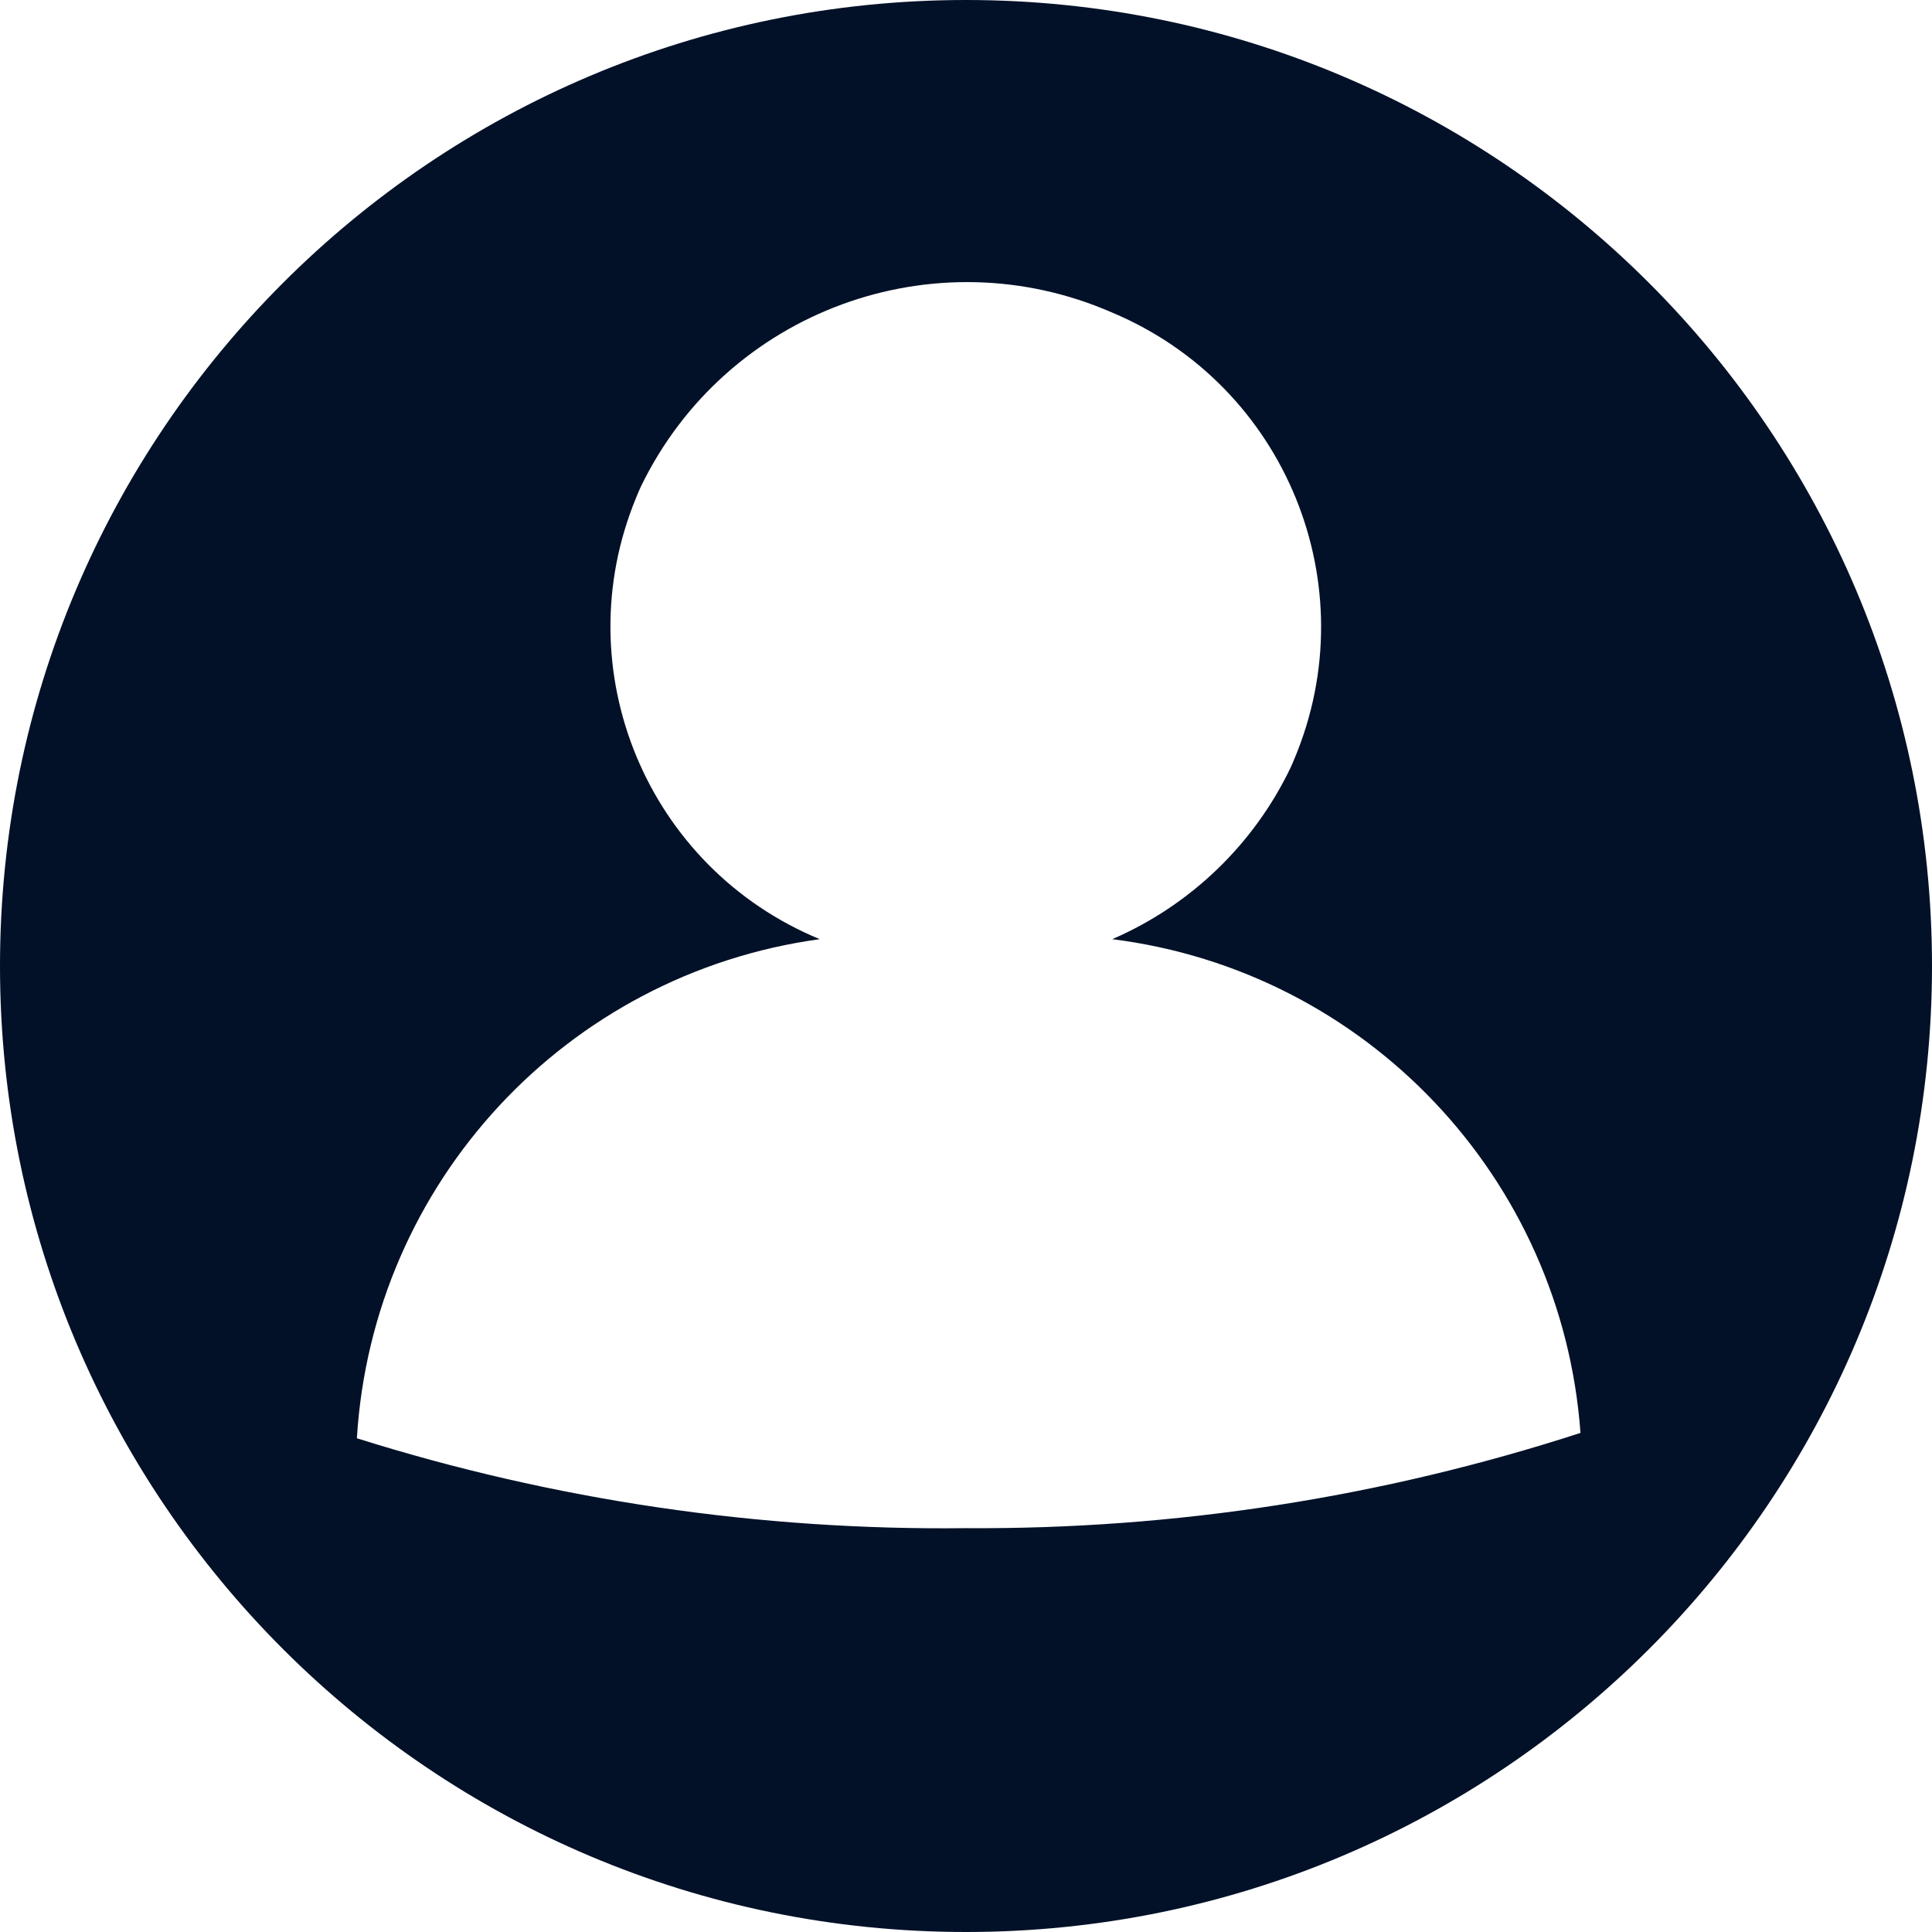 <svg viewBox="0 0 14.4 14.4" xmlns="http://www.w3.org/2000/svg" xmlns:xlink="http://www.w3.org/1999/xlink" overflow="hidden"><defs></defs><g id="Layer_2"><g id="Layer_1-2"><path d="M7.2 0C3.224 8.88178e-16-1.90735e-07 3.224-1.90735e-07 7.2-1.90735e-07 11.176 3.224 14.4 7.2 14.4 11.176 14.4 14.4 11.176 14.4 7.2 14.4 3.224 11.176-1.90735e-07 7.2-1.90735e-07ZM7.2 11.39C5.661 11.408 4.128 11.182 2.66 10.72L2.66 10.72C2.776 8.816 4.22 7.259 6.11 7 4.823 6.469 4.21 4.996 4.741 3.71 4.753 3.679 4.766 3.65 4.78 3.62 5.415 2.318 6.963 1.749 8.29 2.33 9.583 2.873 10.191 4.362 9.648 5.655 9.639 5.677 9.63 5.699 9.62 5.72 9.346 6.293 8.873 6.748 8.29 7 10.182 7.238 11.642 8.778 11.78 10.68 10.301 11.16 8.755 11.4 7.2 11.39Z" fill="#021128"/></g></g></svg>